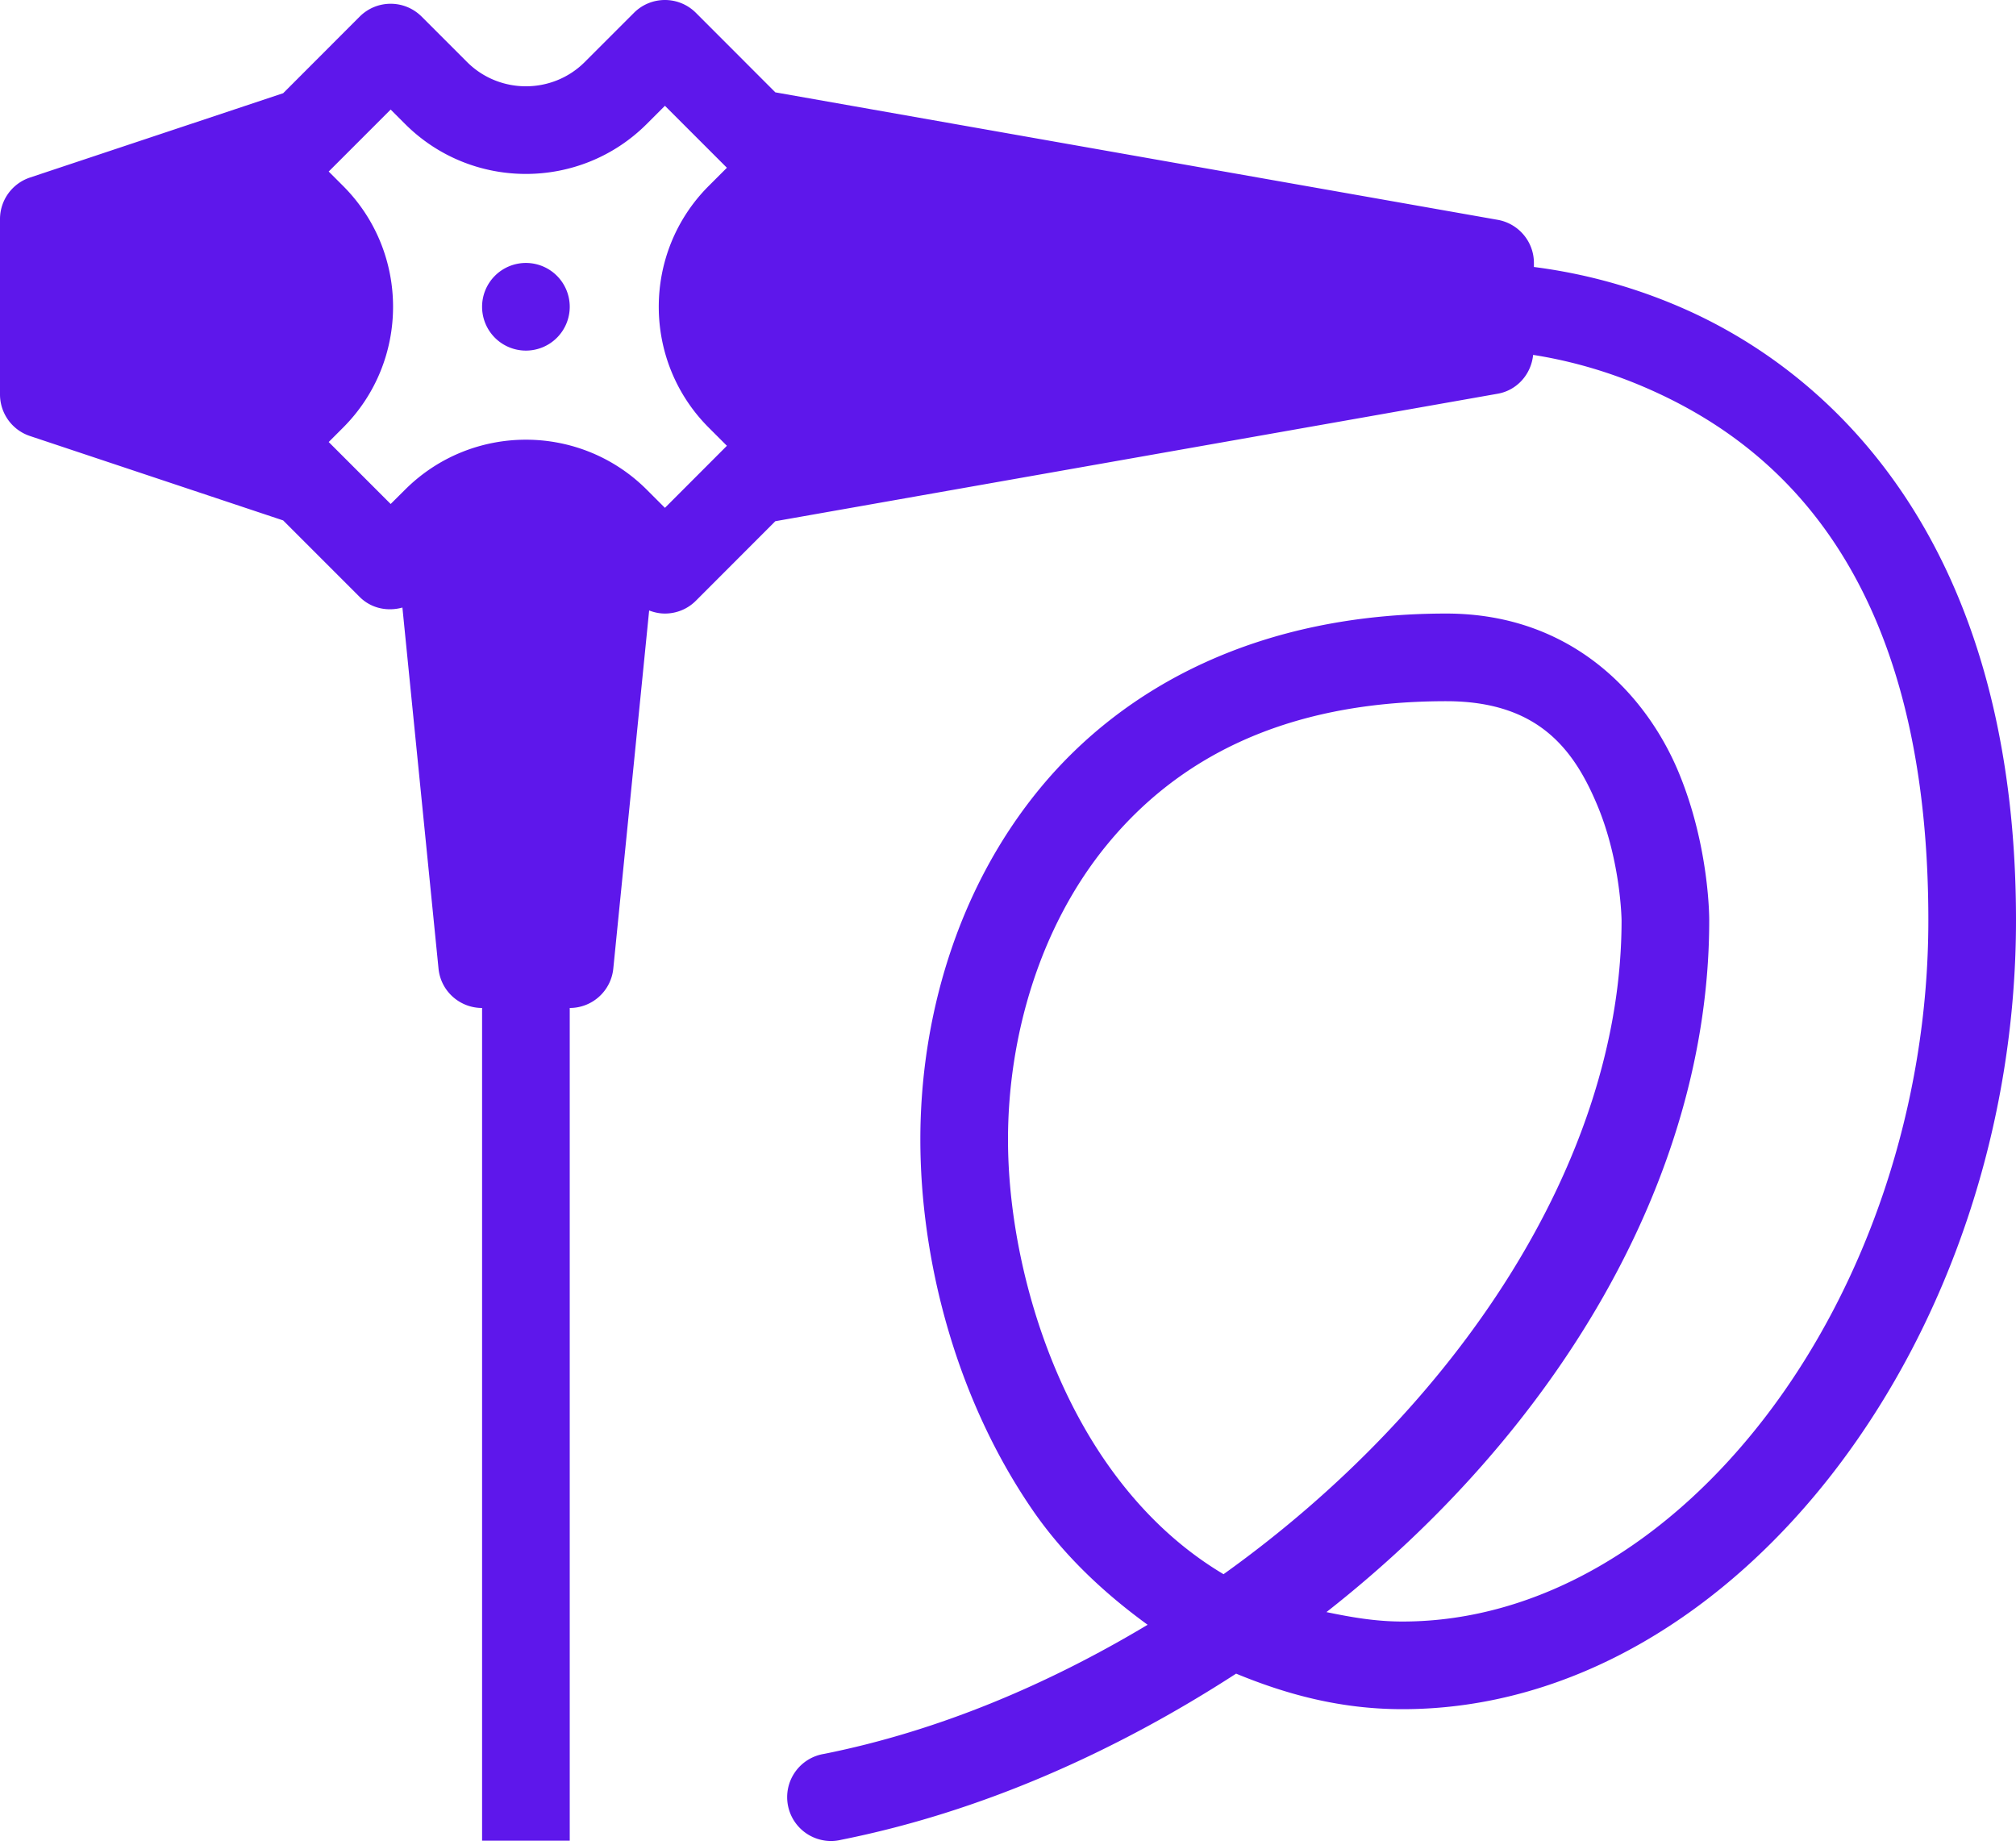 <?xml version="1.0" encoding="UTF-8" standalone="no"?><svg xmlns="http://www.w3.org/2000/svg" xmlns:xlink="http://www.w3.org/1999/xlink" fill="#5e17eb" height="42.1" preserveAspectRatio="xMidYMid meet" version="1" viewBox="2.0 4.0 46.0 42.1" width="46" zoomAndPan="magnify"><g id="change1_1"><path d="M 17.172 4 C 16.906 4 16.652 4.105 16.465 4.293 L 15.344 5.414 C 14.604 6.154 13.397 6.154 12.656 5.414 L 11.621 4.379 C 11.23 3.988 10.598 3.988 10.207 4.379 L 8.461 6.127 L 2.684 8.051 C 2.275 8.188 2 8.569 2 9 L 2 13 C 2 13.431 2.275 13.813 2.684 13.949 L 8.461 15.875 L 10.207 17.621 C 10.472 17.886 10.846 17.957 11.182 17.863 L 12.006 26.102 C 12.056 26.612 12.486 27 13 27 L 13 46 L 15 46 L 15 27 C 15.514 27 15.943 26.611 15.994 26.1 L 16.812 17.93 C 16.927 17.974 17.047 18 17.172 18 C 17.438 18 17.692 17.895 17.879 17.707 L 19.691 15.893 L 36.174 12.984 C 36.617 12.906 36.938 12.538 36.982 12.098 C 37.641 12.201 38.561 12.412 39.598 12.867 C 42.468 14.126 46 17.023 46 25 C 46 29.278 44.562 33.331 42.328 36.27 C 40.095 39.208 37.119 41 34 41 C 33.373 41 32.816 40.898 32.266 40.785 C 37.436 36.73 41 30.956 41 25 C 41 25 41.015 23.334 40.299 21.615 C 39.583 19.897 37.9 18 35 18 C 30.75 18 27.659 19.647 25.729 21.99 C 23.799 24.334 23 27.3 23 30 C 23 32.7 23.783 35.859 25.549 38.439 C 26.245 39.457 27.159 40.328 28.186 41.074 C 25.887 42.452 23.389 43.503 20.805 44.02 A 1 1 0 1 0 21.195 45.98 C 24.395 45.341 27.449 43.974 30.205 42.189 C 31.348 42.661 32.583 43 34 43 C 37.881 43 41.405 40.792 43.922 37.48 C 46.438 34.169 48 29.722 48 25 C 48 16.403 43.824 12.536 40.402 11.035 C 39.029 10.433 37.819 10.197 37 10.092 L 37 10 C 37 9.515 36.651 9.101 36.174 9.016 L 19.691 6.107 L 17.879 4.293 C 17.691 4.105 17.438 4 17.172 4 z M 17.172 6.414 L 18.586 7.828 L 18.172 8.242 C 16.651 9.762 16.651 12.237 18.172 13.758 L 18.586 14.172 L 17.172 15.588 L 16.758 15.174 C 15.997 14.414 14.999 14.033 14 14.033 C 13.001 14.033 12.003 14.414 11.242 15.174 L 10.914 15.5 L 9.5 14.086 L 9.828 13.758 C 11.349 12.237 11.349 9.763 9.828 8.242 L 9.5 7.914 L 10.914 6.5 L 11.242 6.828 C 12.763 8.349 15.236 8.349 16.758 6.828 L 17.172 6.414 z M 14 10 A 1 1 0 0 0 13 11 A 1 1 0 0 0 14 12 A 1 1 0 0 0 15 11 A 1 1 0 0 0 14 10 z M 35 20 C 37.1 20 37.917 21.103 38.451 22.385 C 38.985 23.666 39 25 39 25 C 39 30.492 35.213 36.135 29.918 39.92 C 28.828 39.271 27.93 38.375 27.201 37.311 C 25.717 35.141 25 32.3 25 30 C 25 27.7 25.701 25.166 27.271 23.26 C 28.841 21.353 31.25 20 35 20 z" fill="inherit"/></g></svg>